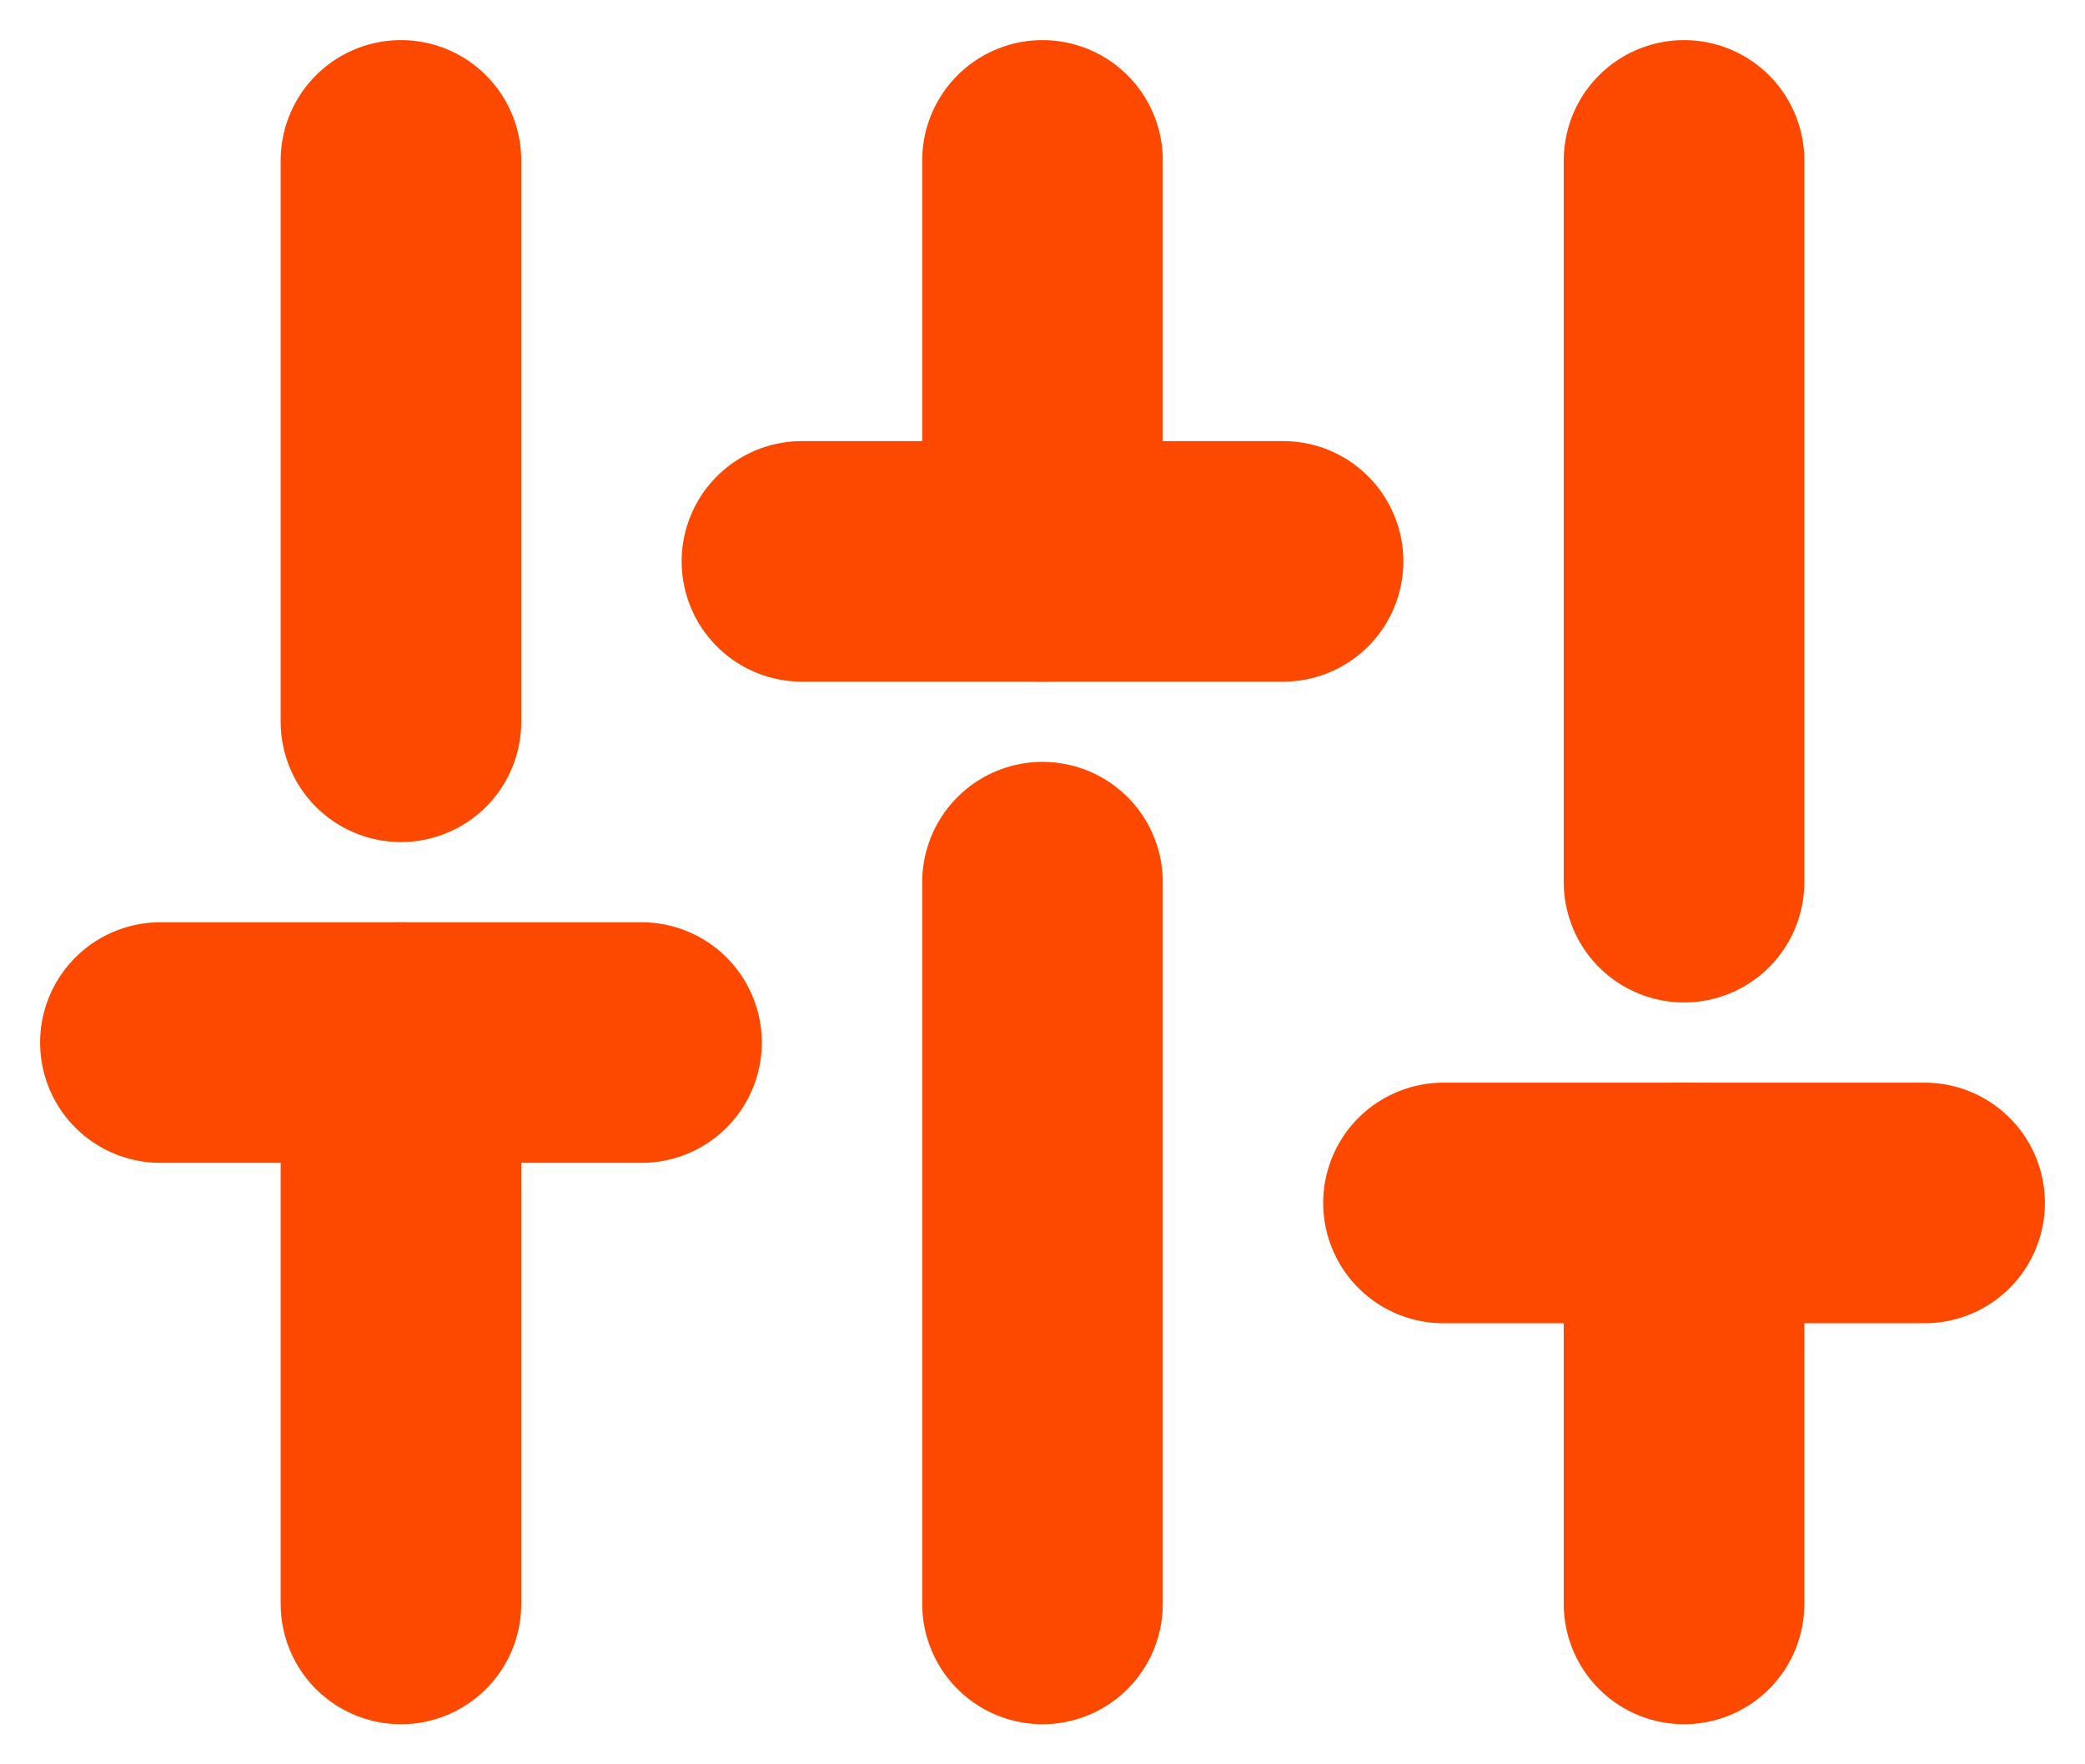 <svg width="26" height="22" viewBox="0 0 26 22" fill="none" xmlns="http://www.w3.org/2000/svg">
<path d="M5 20V13" stroke="#FD4900" stroke-width="3" stroke-linecap="round" stroke-linejoin="round"/>
<path d="M5 9V2" stroke="#FD4900" stroke-width="3" stroke-linecap="round" stroke-linejoin="round"/>
<path d="M13 20V11" stroke="#FD4900" stroke-width="3" stroke-linecap="round" stroke-linejoin="round"/>
<path d="M13 7V2" stroke="#FD4900" stroke-width="3" stroke-linecap="round" stroke-linejoin="round"/>
<path d="M21 20V15" stroke="#FD4900" stroke-width="3" stroke-linecap="round" stroke-linejoin="round"/>
<path d="M21 11V2" stroke="#FD4900" stroke-width="3" stroke-linecap="round" stroke-linejoin="round"/>
<path d="M2 13H8" stroke="#FD4900" stroke-width="3" stroke-linecap="round" stroke-linejoin="round"/>
<path d="M10 7H16" stroke="#FD4900" stroke-width="3" stroke-linecap="round" stroke-linejoin="round"/>
<path d="M18 15H24" stroke="#FD4900" stroke-width="3" stroke-linecap="round" stroke-linejoin="round"/>
</svg>
